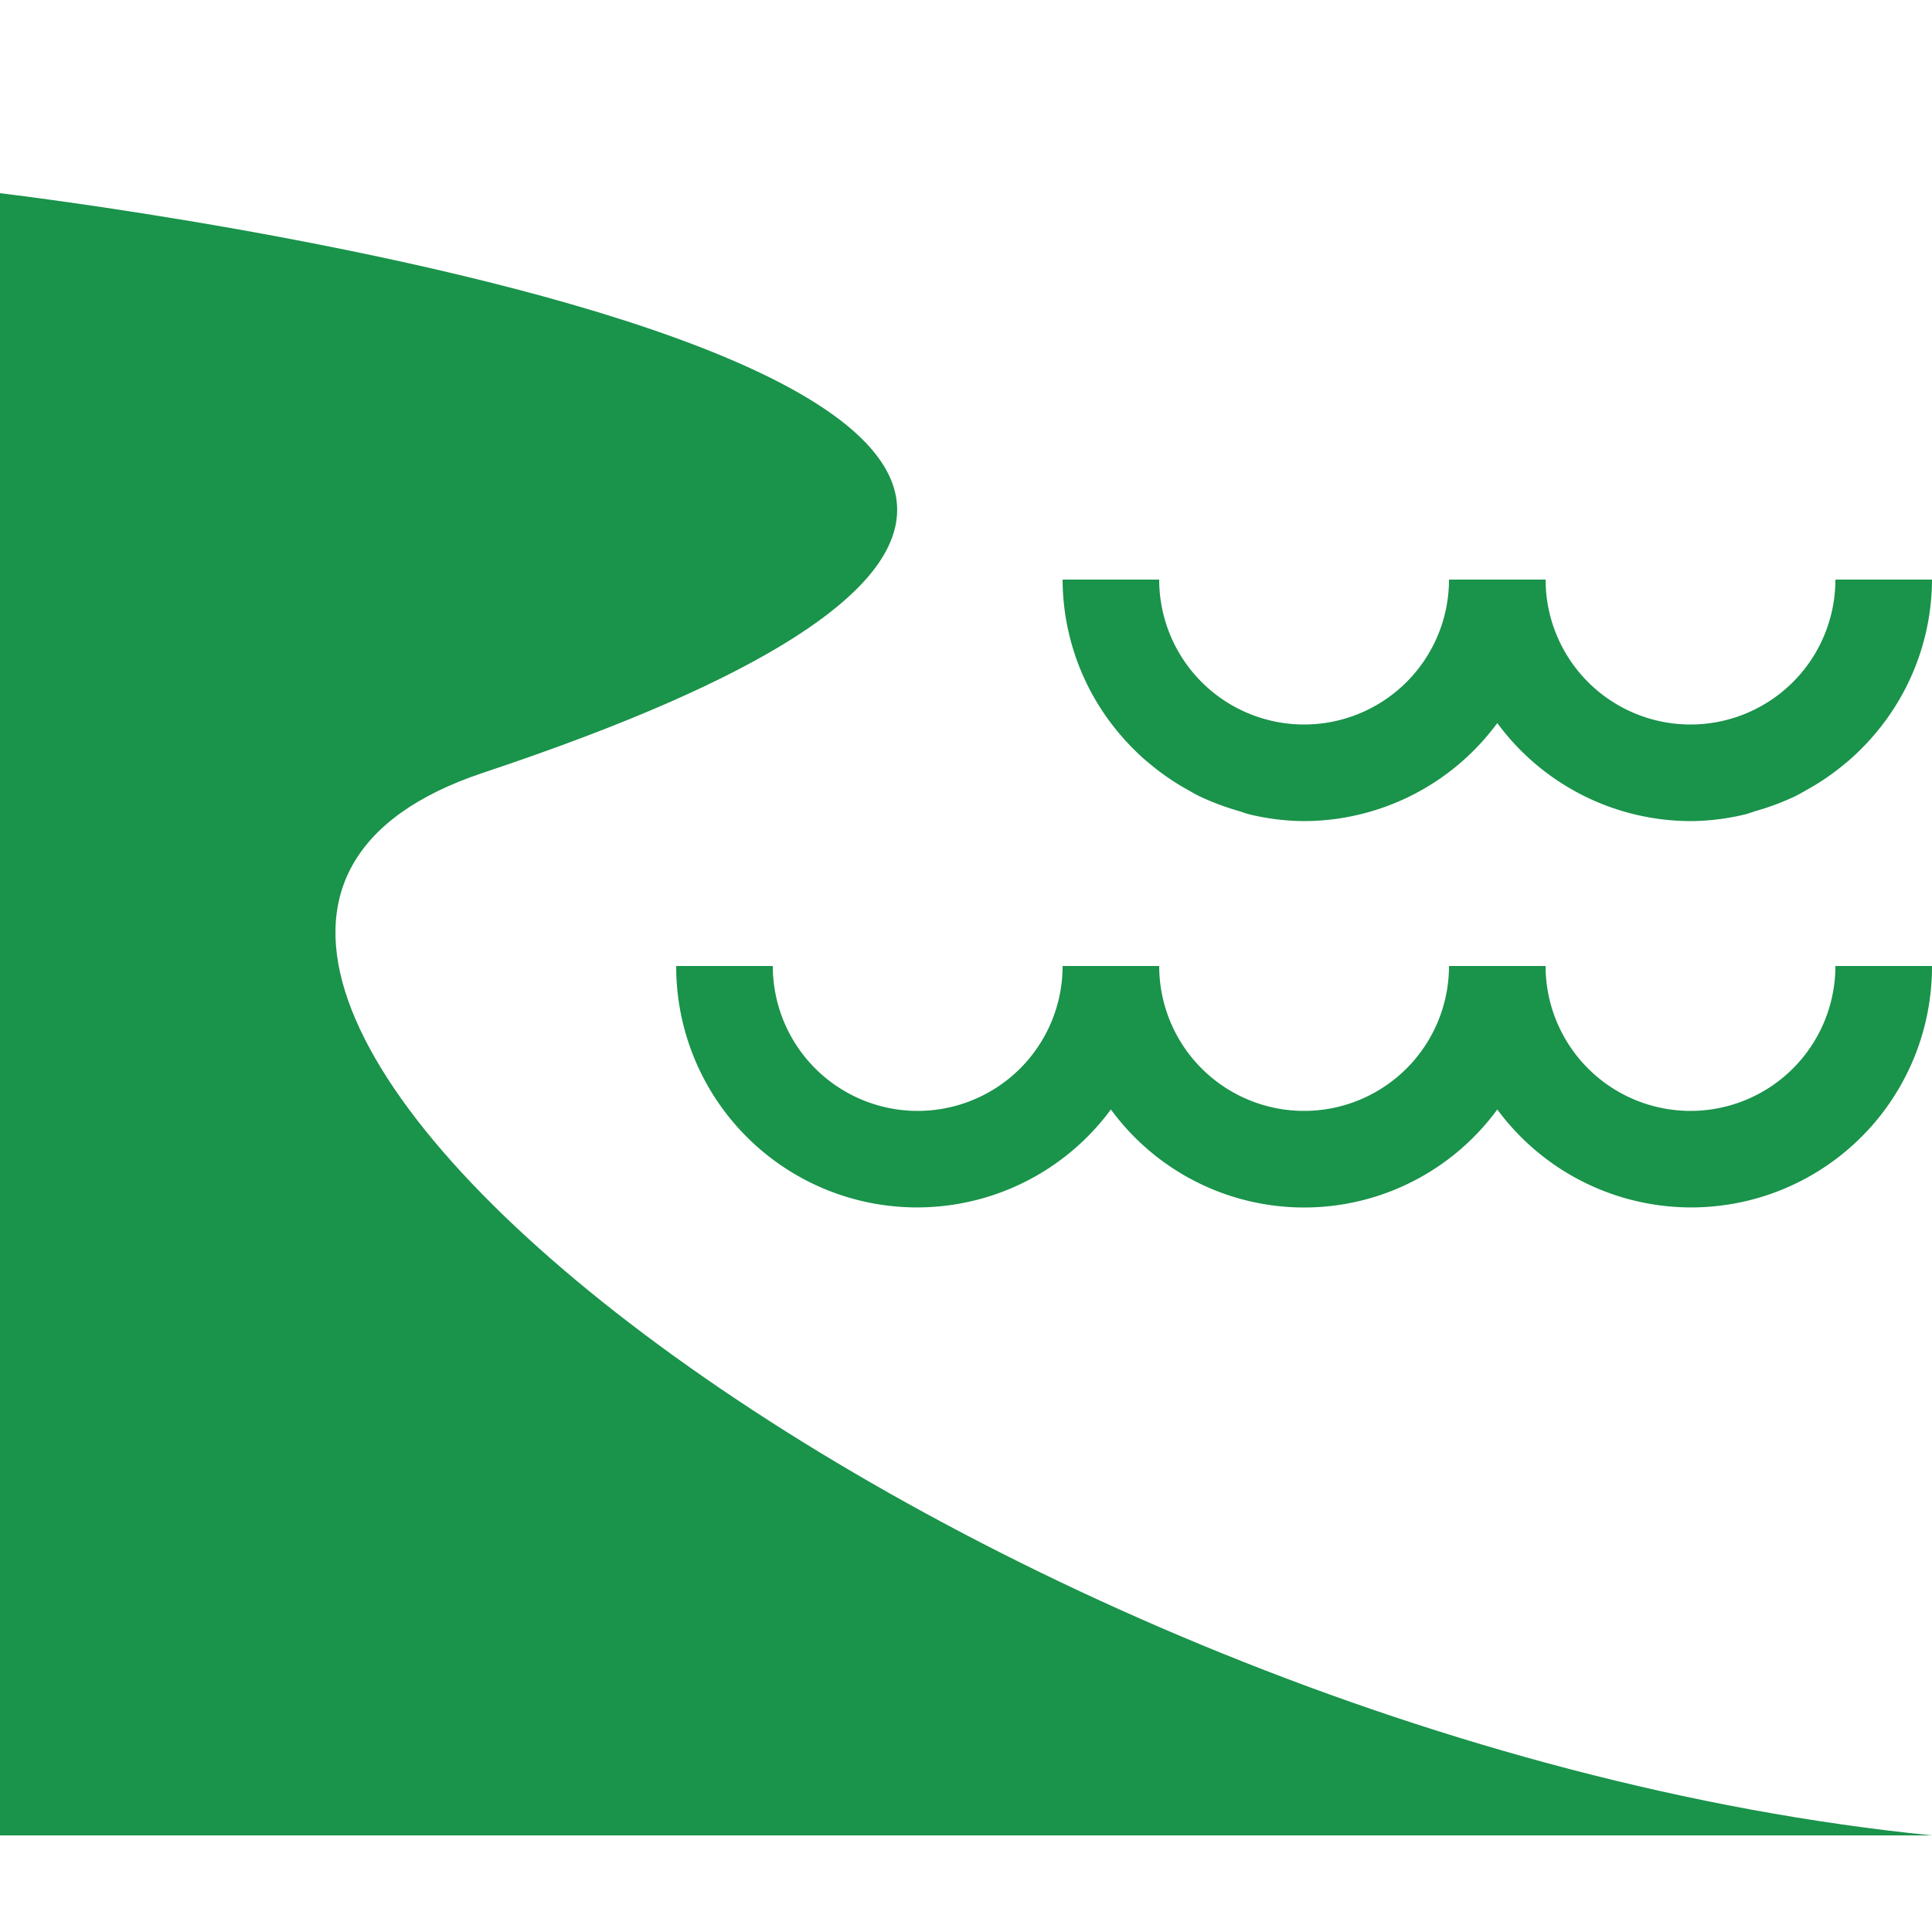 <svg xmlns="http://www.w3.org/2000/svg" width="20" height="20" viewBox="0 0 20 20"><defs><style>.a{fill:none;}.b{fill:#1a934b;}</style></defs><g transform="translate(-537 -1013)"><rect class="a" width="20" height="20" transform="translate(537 1013)"/><g transform="translate(537 1012)"><path class="b" d="M5,9C17,5,0,3,0,3V20H20C10,19-.532,10.844,5,9Z"/><path class="b" d="M17.5,12.5A1.5,1.5,0,0,1,16,11H15a1.5,1.5,0,0,1-3,0H11a1.5,1.5,0,0,1-3,0H7a2.493,2.493,0,0,0,4.5,1.485,2.478,2.478,0,0,0,4,0A2.493,2.493,0,0,0,20,11H19A1.5,1.5,0,0,1,17.5,12.5Z"/><path class="b" d="M11.866,8.877l.061.05a2.464,2.464,0,0,0,.375.253c.037.021.073.042.111.061a2.639,2.639,0,0,0,.392.149c.046.013.09.031.136.042A2.451,2.451,0,0,0,13.5,9.5a2.491,2.491,0,0,0,2-1.015,2.491,2.491,0,0,0,2,1.015,2.451,2.451,0,0,0,.559-.068c.046-.011.09-.029.136-.042a2.639,2.639,0,0,0,.392-.149c.038-.019.074-.04.111-.061a2.464,2.464,0,0,0,.375-.253l.061-.05a2.565,2.565,0,0,0,.366-.392A2.479,2.479,0,0,0,20,7H19a1.5,1.5,0,0,1-3,0H15a1.5,1.5,0,0,1-3,0H11a2.479,2.479,0,0,0,.5,1.485A2.565,2.565,0,0,0,11.866,8.877Z"/></g></g></svg>
